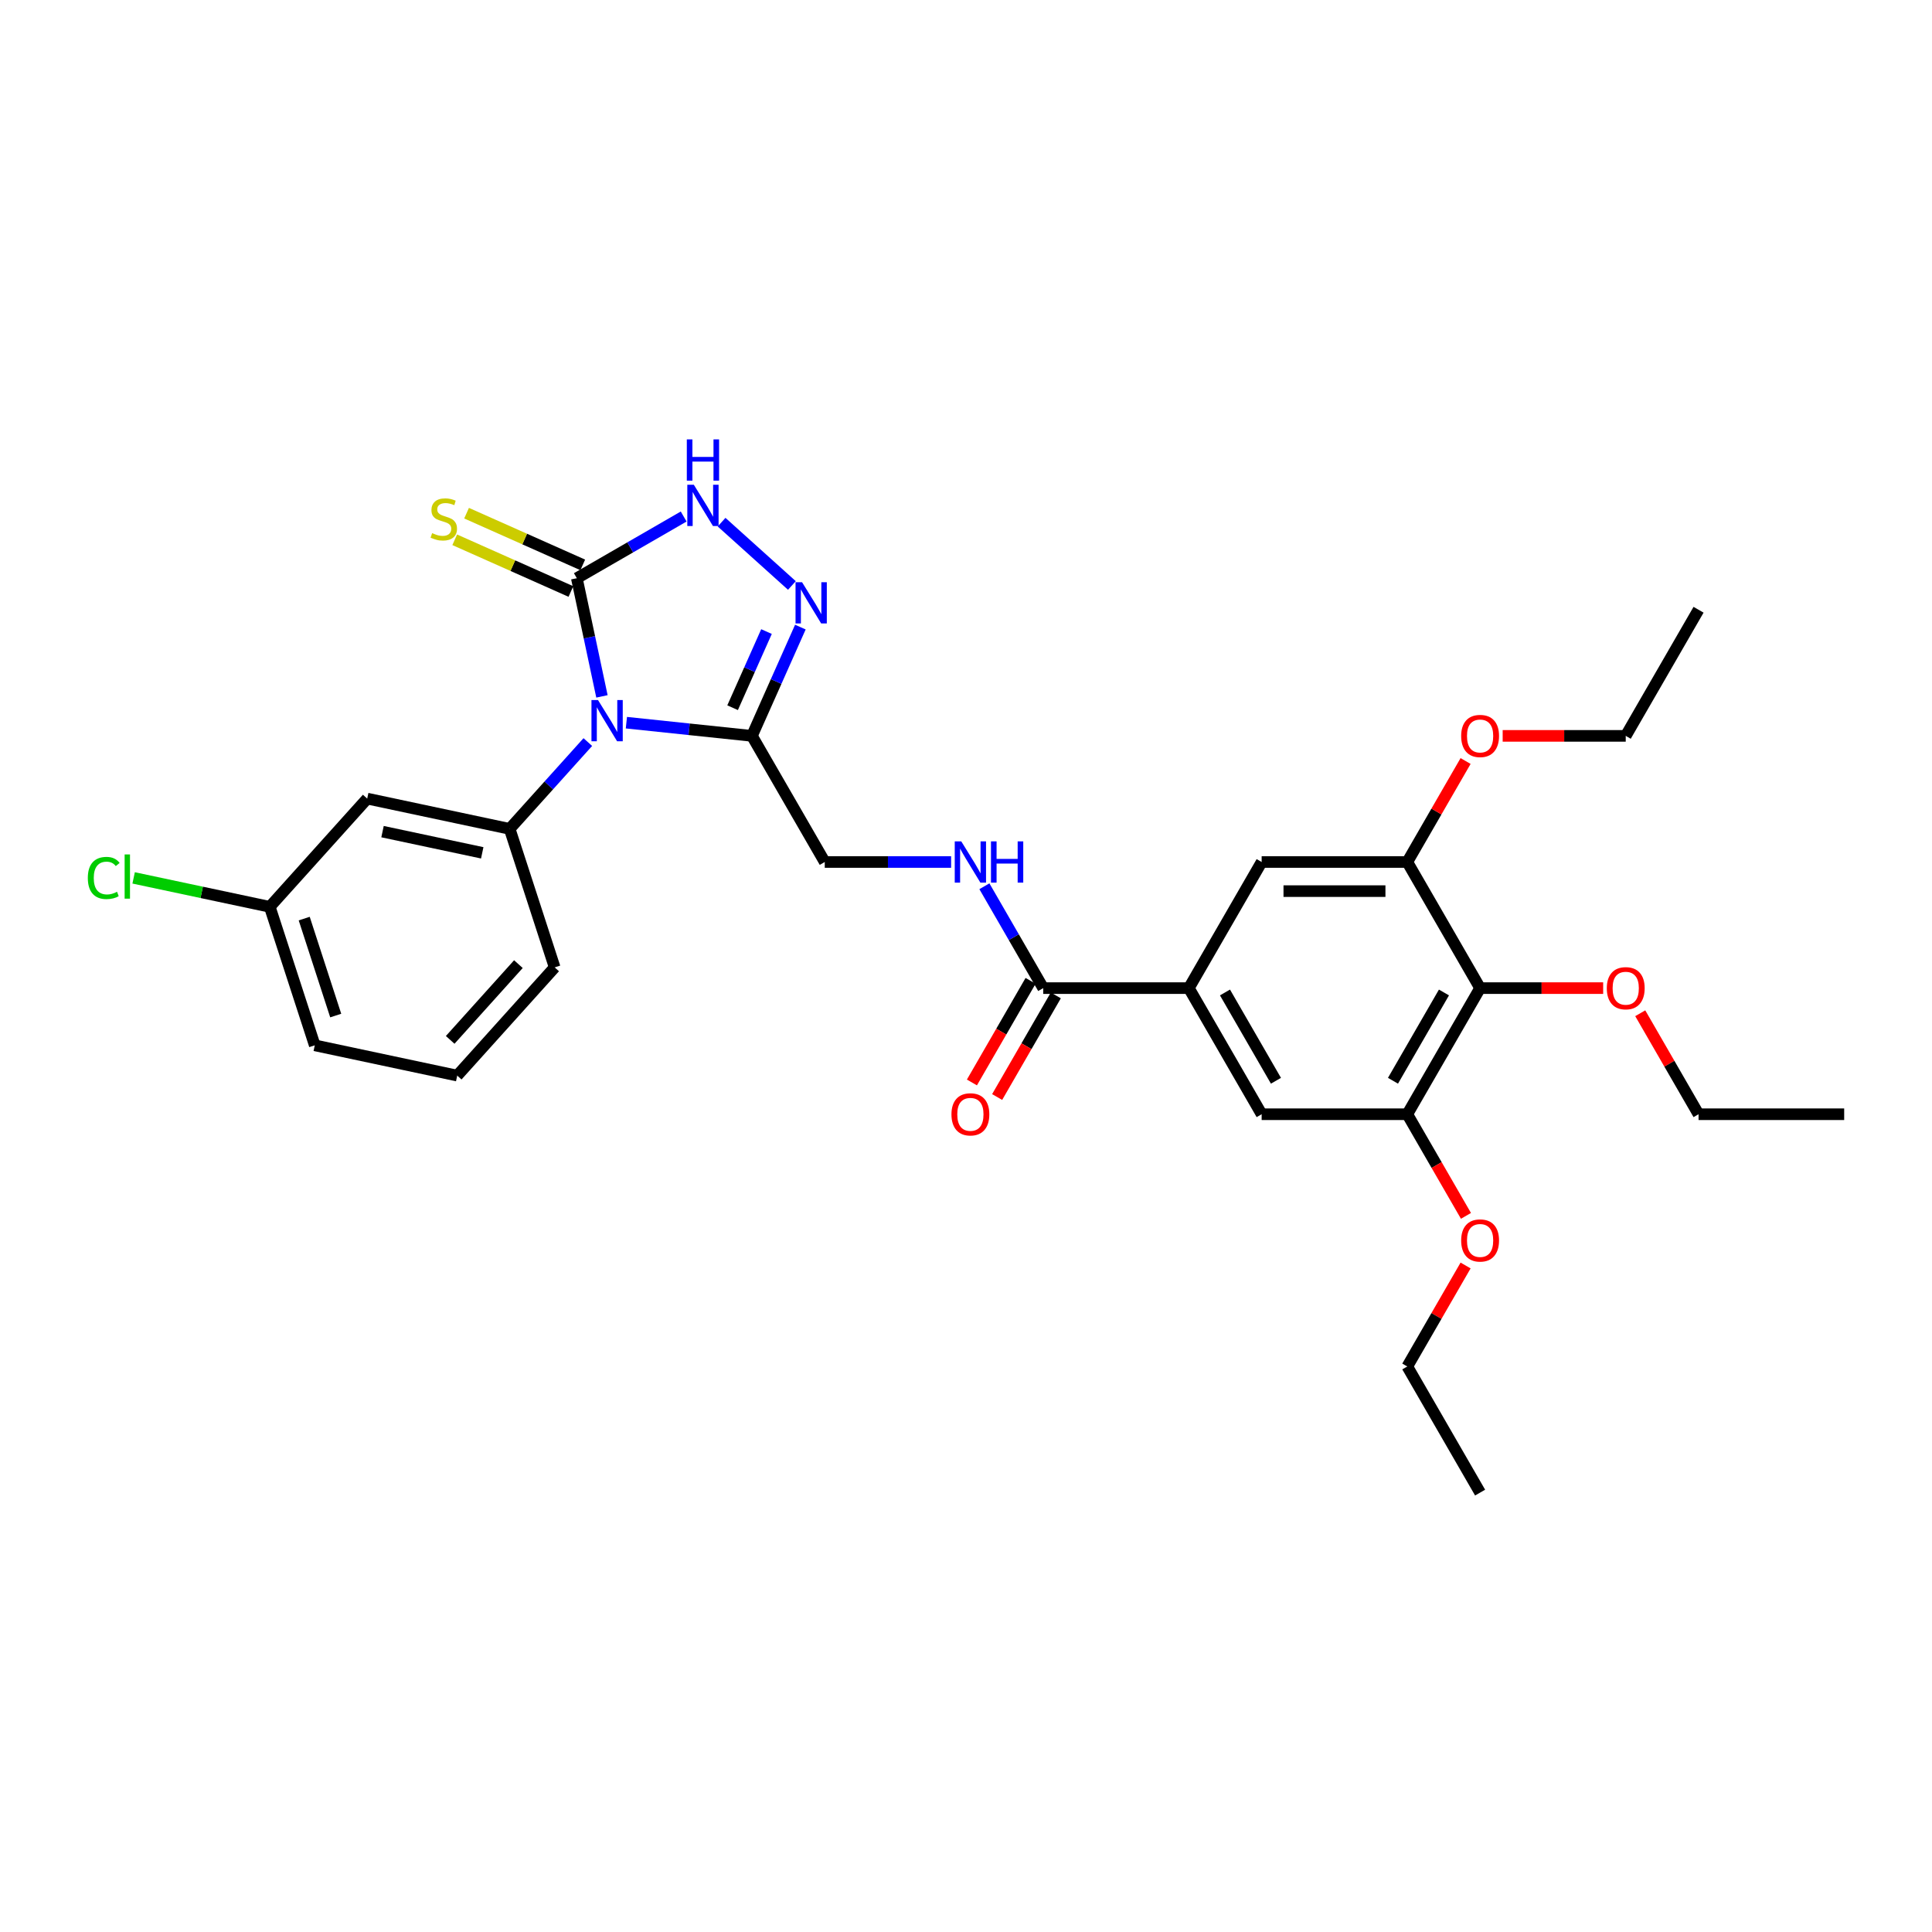 <?xml version='1.0' encoding='iso-8859-1'?>
<svg version='1.1' baseProfile='full'
              xmlns='http://www.w3.org/2000/svg'
                      xmlns:rdkit='http://www.rdkit.org/xml'
                      xmlns:xlink='http://www.w3.org/1999/xlink'
                  xml:space='preserve'
width='1000px' height='1000px' viewBox='0 0 1000 1000'>
<!-- END OF HEADER -->
<rect style='opacity:1.0;fill:#FFFFFF;stroke:none' width='1000' height='1000' x='0' y='0'> </rect>
<path class='bond-0' d='M 311.568,360.45 L 305.067,329.864' style='fill:none;fill-rule:evenodd;stroke:#0000FF;stroke-width:6px;stroke-linecap:butt;stroke-linejoin:miter;stroke-opacity:1' />
<path class='bond-0' d='M 305.067,329.864 L 298.565,299.277' style='fill:none;fill-rule:evenodd;stroke:#000000;stroke-width:6px;stroke-linecap:butt;stroke-linejoin:miter;stroke-opacity:1' />
<path class='bond-1' d='M 324.218,374.058 L 356.711,377.473' style='fill:none;fill-rule:evenodd;stroke:#0000FF;stroke-width:6px;stroke-linecap:butt;stroke-linejoin:miter;stroke-opacity:1' />
<path class='bond-1' d='M 356.711,377.473 L 389.203,380.888' style='fill:none;fill-rule:evenodd;stroke:#000000;stroke-width:6px;stroke-linecap:butt;stroke-linejoin:miter;stroke-opacity:1' />
<path class='bond-4' d='M 304.257,384.093 L 284.028,406.559' style='fill:none;fill-rule:evenodd;stroke:#0000FF;stroke-width:6px;stroke-linecap:butt;stroke-linejoin:miter;stroke-opacity:1' />
<path class='bond-4' d='M 284.028,406.559 L 263.799,429.026' style='fill:none;fill-rule:evenodd;stroke:#000000;stroke-width:6px;stroke-linecap:butt;stroke-linejoin:miter;stroke-opacity:1' />
<path class='bond-3' d='M 298.565,299.277 L 326.215,283.313' style='fill:none;fill-rule:evenodd;stroke:#000000;stroke-width:6px;stroke-linecap:butt;stroke-linejoin:miter;stroke-opacity:1' />
<path class='bond-3' d='M 326.215,283.313 L 353.865,267.349' style='fill:none;fill-rule:evenodd;stroke:#0000FF;stroke-width:6px;stroke-linecap:butt;stroke-linejoin:miter;stroke-opacity:1' />
<path class='bond-14' d='M 301.631,292.391 L 271.565,279.004' style='fill:none;fill-rule:evenodd;stroke:#000000;stroke-width:6px;stroke-linecap:butt;stroke-linejoin:miter;stroke-opacity:1' />
<path class='bond-14' d='M 271.565,279.004 L 241.498,265.618' style='fill:none;fill-rule:evenodd;stroke:#CCCC00;stroke-width:6px;stroke-linecap:butt;stroke-linejoin:miter;stroke-opacity:1' />
<path class='bond-14' d='M 295.499,306.163 L 265.433,292.777' style='fill:none;fill-rule:evenodd;stroke:#000000;stroke-width:6px;stroke-linecap:butt;stroke-linejoin:miter;stroke-opacity:1' />
<path class='bond-14' d='M 265.433,292.777 L 235.366,279.39' style='fill:none;fill-rule:evenodd;stroke:#CCCC00;stroke-width:6px;stroke-linecap:butt;stroke-linejoin:miter;stroke-opacity:1' />
<path class='bond-2' d='M 389.203,380.888 L 401.738,352.736' style='fill:none;fill-rule:evenodd;stroke:#000000;stroke-width:6px;stroke-linecap:butt;stroke-linejoin:miter;stroke-opacity:1' />
<path class='bond-2' d='M 401.738,352.736 L 414.272,324.584' style='fill:none;fill-rule:evenodd;stroke:#0000FF;stroke-width:6px;stroke-linecap:butt;stroke-linejoin:miter;stroke-opacity:1' />
<path class='bond-2' d='M 379.191,366.31 L 387.965,346.604' style='fill:none;fill-rule:evenodd;stroke:#000000;stroke-width:6px;stroke-linecap:butt;stroke-linejoin:miter;stroke-opacity:1' />
<path class='bond-2' d='M 387.965,346.604 L 396.739,326.898' style='fill:none;fill-rule:evenodd;stroke:#0000FF;stroke-width:6px;stroke-linecap:butt;stroke-linejoin:miter;stroke-opacity:1' />
<path class='bond-15' d='M 389.203,380.888 L 426.893,446.168' style='fill:none;fill-rule:evenodd;stroke:#000000;stroke-width:6px;stroke-linecap:butt;stroke-linejoin:miter;stroke-opacity:1' />
<path class='bond-31' d='M 409.883,303.04 L 373.49,270.271' style='fill:none;fill-rule:evenodd;stroke:#0000FF;stroke-width:6px;stroke-linecap:butt;stroke-linejoin:miter;stroke-opacity:1' />
<path class='bond-12' d='M 263.799,429.026 L 190.067,413.354' style='fill:none;fill-rule:evenodd;stroke:#000000;stroke-width:6px;stroke-linecap:butt;stroke-linejoin:miter;stroke-opacity:1' />
<path class='bond-12' d='M 249.605,441.422 L 197.993,430.451' style='fill:none;fill-rule:evenodd;stroke:#000000;stroke-width:6px;stroke-linecap:butt;stroke-linejoin:miter;stroke-opacity:1' />
<path class='bond-21' d='M 263.799,429.026 L 287.092,500.716' style='fill:none;fill-rule:evenodd;stroke:#000000;stroke-width:6px;stroke-linecap:butt;stroke-linejoin:miter;stroke-opacity:1' />
<path class='bond-5' d='M 766.098,511.448 L 728.409,576.728' style='fill:none;fill-rule:evenodd;stroke:#000000;stroke-width:6px;stroke-linecap:butt;stroke-linejoin:miter;stroke-opacity:1' />
<path class='bond-5' d='M 747.389,513.702 L 721.006,559.398' style='fill:none;fill-rule:evenodd;stroke:#000000;stroke-width:6px;stroke-linecap:butt;stroke-linejoin:miter;stroke-opacity:1' />
<path class='bond-18' d='M 766.098,511.448 L 797.946,511.448' style='fill:none;fill-rule:evenodd;stroke:#000000;stroke-width:6px;stroke-linecap:butt;stroke-linejoin:miter;stroke-opacity:1' />
<path class='bond-18' d='M 797.946,511.448 L 829.793,511.448' style='fill:none;fill-rule:evenodd;stroke:#FF0000;stroke-width:6px;stroke-linecap:butt;stroke-linejoin:miter;stroke-opacity:1' />
<path class='bond-33' d='M 766.098,511.448 L 728.409,446.168' style='fill:none;fill-rule:evenodd;stroke:#000000;stroke-width:6px;stroke-linecap:butt;stroke-linejoin:miter;stroke-opacity:1' />
<path class='bond-6' d='M 615.34,511.448 L 539.961,511.448' style='fill:none;fill-rule:evenodd;stroke:#000000;stroke-width:6px;stroke-linecap:butt;stroke-linejoin:miter;stroke-opacity:1' />
<path class='bond-10' d='M 615.34,511.448 L 653.03,576.728' style='fill:none;fill-rule:evenodd;stroke:#000000;stroke-width:6px;stroke-linecap:butt;stroke-linejoin:miter;stroke-opacity:1' />
<path class='bond-10' d='M 634.05,513.702 L 660.432,559.398' style='fill:none;fill-rule:evenodd;stroke:#000000;stroke-width:6px;stroke-linecap:butt;stroke-linejoin:miter;stroke-opacity:1' />
<path class='bond-11' d='M 615.34,511.448 L 653.03,446.168' style='fill:none;fill-rule:evenodd;stroke:#000000;stroke-width:6px;stroke-linecap:butt;stroke-linejoin:miter;stroke-opacity:1' />
<path class='bond-7' d='M 539.961,511.448 L 524.742,485.087' style='fill:none;fill-rule:evenodd;stroke:#000000;stroke-width:6px;stroke-linecap:butt;stroke-linejoin:miter;stroke-opacity:1' />
<path class='bond-7' d='M 524.742,485.087 L 509.522,458.726' style='fill:none;fill-rule:evenodd;stroke:#0000FF;stroke-width:6px;stroke-linecap:butt;stroke-linejoin:miter;stroke-opacity:1' />
<path class='bond-16' d='M 533.433,507.679 L 518.249,533.98' style='fill:none;fill-rule:evenodd;stroke:#000000;stroke-width:6px;stroke-linecap:butt;stroke-linejoin:miter;stroke-opacity:1' />
<path class='bond-16' d='M 518.249,533.98 L 503.064,560.28' style='fill:none;fill-rule:evenodd;stroke:#FF0000;stroke-width:6px;stroke-linecap:butt;stroke-linejoin:miter;stroke-opacity:1' />
<path class='bond-16' d='M 546.489,515.217 L 531.305,541.518' style='fill:none;fill-rule:evenodd;stroke:#000000;stroke-width:6px;stroke-linecap:butt;stroke-linejoin:miter;stroke-opacity:1' />
<path class='bond-16' d='M 531.305,541.518 L 516.12,567.818' style='fill:none;fill-rule:evenodd;stroke:#FF0000;stroke-width:6px;stroke-linecap:butt;stroke-linejoin:miter;stroke-opacity:1' />
<path class='bond-8' d='M 728.409,446.168 L 653.03,446.168' style='fill:none;fill-rule:evenodd;stroke:#000000;stroke-width:6px;stroke-linecap:butt;stroke-linejoin:miter;stroke-opacity:1' />
<path class='bond-8' d='M 717.102,461.244 L 664.337,461.244' style='fill:none;fill-rule:evenodd;stroke:#000000;stroke-width:6px;stroke-linecap:butt;stroke-linejoin:miter;stroke-opacity:1' />
<path class='bond-19' d='M 728.409,446.168 L 743.498,420.033' style='fill:none;fill-rule:evenodd;stroke:#000000;stroke-width:6px;stroke-linecap:butt;stroke-linejoin:miter;stroke-opacity:1' />
<path class='bond-19' d='M 743.498,420.033 L 758.587,393.898' style='fill:none;fill-rule:evenodd;stroke:#FF0000;stroke-width:6px;stroke-linecap:butt;stroke-linejoin:miter;stroke-opacity:1' />
<path class='bond-9' d='M 728.409,576.728 L 653.03,576.728' style='fill:none;fill-rule:evenodd;stroke:#000000;stroke-width:6px;stroke-linecap:butt;stroke-linejoin:miter;stroke-opacity:1' />
<path class='bond-20' d='M 728.409,576.728 L 743.593,603.029' style='fill:none;fill-rule:evenodd;stroke:#000000;stroke-width:6px;stroke-linecap:butt;stroke-linejoin:miter;stroke-opacity:1' />
<path class='bond-20' d='M 743.593,603.029 L 758.778,629.329' style='fill:none;fill-rule:evenodd;stroke:#FF0000;stroke-width:6px;stroke-linecap:butt;stroke-linejoin:miter;stroke-opacity:1' />
<path class='bond-17' d='M 190.067,413.354 L 139.629,469.371' style='fill:none;fill-rule:evenodd;stroke:#000000;stroke-width:6px;stroke-linecap:butt;stroke-linejoin:miter;stroke-opacity:1' />
<path class='bond-13' d='M 492.292,446.168 L 459.592,446.168' style='fill:none;fill-rule:evenodd;stroke:#0000FF;stroke-width:6px;stroke-linecap:butt;stroke-linejoin:miter;stroke-opacity:1' />
<path class='bond-13' d='M 459.592,446.168 L 426.893,446.168' style='fill:none;fill-rule:evenodd;stroke:#000000;stroke-width:6px;stroke-linecap:butt;stroke-linejoin:miter;stroke-opacity:1' />
<path class='bond-22' d='M 139.629,469.371 L 104.399,461.883' style='fill:none;fill-rule:evenodd;stroke:#000000;stroke-width:6px;stroke-linecap:butt;stroke-linejoin:miter;stroke-opacity:1' />
<path class='bond-22' d='M 104.399,461.883 L 69.169,454.395' style='fill:none;fill-rule:evenodd;stroke:#00CC00;stroke-width:6px;stroke-linecap:butt;stroke-linejoin:miter;stroke-opacity:1' />
<path class='bond-32' d='M 139.629,469.371 L 162.922,541.061' style='fill:none;fill-rule:evenodd;stroke:#000000;stroke-width:6px;stroke-linecap:butt;stroke-linejoin:miter;stroke-opacity:1' />
<path class='bond-32' d='M 157.461,475.466 L 173.766,525.649' style='fill:none;fill-rule:evenodd;stroke:#000000;stroke-width:6px;stroke-linecap:butt;stroke-linejoin:miter;stroke-opacity:1' />
<path class='bond-25' d='M 848.989,524.458 L 864.078,550.593' style='fill:none;fill-rule:evenodd;stroke:#FF0000;stroke-width:6px;stroke-linecap:butt;stroke-linejoin:miter;stroke-opacity:1' />
<path class='bond-25' d='M 864.078,550.593 L 879.167,576.728' style='fill:none;fill-rule:evenodd;stroke:#000000;stroke-width:6px;stroke-linecap:butt;stroke-linejoin:miter;stroke-opacity:1' />
<path class='bond-26' d='M 777.782,380.888 L 809.629,380.888' style='fill:none;fill-rule:evenodd;stroke:#FF0000;stroke-width:6px;stroke-linecap:butt;stroke-linejoin:miter;stroke-opacity:1' />
<path class='bond-26' d='M 809.629,380.888 L 841.477,380.888' style='fill:none;fill-rule:evenodd;stroke:#000000;stroke-width:6px;stroke-linecap:butt;stroke-linejoin:miter;stroke-opacity:1' />
<path class='bond-27' d='M 758.587,655.019 L 743.498,681.153' style='fill:none;fill-rule:evenodd;stroke:#FF0000;stroke-width:6px;stroke-linecap:butt;stroke-linejoin:miter;stroke-opacity:1' />
<path class='bond-27' d='M 743.498,681.153 L 728.409,707.288' style='fill:none;fill-rule:evenodd;stroke:#000000;stroke-width:6px;stroke-linecap:butt;stroke-linejoin:miter;stroke-opacity:1' />
<path class='bond-23' d='M 287.092,500.716 L 236.654,556.733' style='fill:none;fill-rule:evenodd;stroke:#000000;stroke-width:6px;stroke-linecap:butt;stroke-linejoin:miter;stroke-opacity:1' />
<path class='bond-23' d='M 268.323,499.031 L 233.016,538.243' style='fill:none;fill-rule:evenodd;stroke:#000000;stroke-width:6px;stroke-linecap:butt;stroke-linejoin:miter;stroke-opacity:1' />
<path class='bond-24' d='M 236.654,556.733 L 162.922,541.061' style='fill:none;fill-rule:evenodd;stroke:#000000;stroke-width:6px;stroke-linecap:butt;stroke-linejoin:miter;stroke-opacity:1' />
<path class='bond-29' d='M 879.167,576.728 L 954.545,576.728' style='fill:none;fill-rule:evenodd;stroke:#000000;stroke-width:6px;stroke-linecap:butt;stroke-linejoin:miter;stroke-opacity:1' />
<path class='bond-28' d='M 841.477,380.888 L 879.167,315.608' style='fill:none;fill-rule:evenodd;stroke:#000000;stroke-width:6px;stroke-linecap:butt;stroke-linejoin:miter;stroke-opacity:1' />
<path class='bond-30' d='M 728.409,707.288 L 766.098,772.568' style='fill:none;fill-rule:evenodd;stroke:#000000;stroke-width:6px;stroke-linecap:butt;stroke-linejoin:miter;stroke-opacity:1' />
<path  class='atom-0' d='M 309.519 362.335
L 316.514 373.642
Q 317.207 374.757, 318.323 376.778
Q 319.439 378.798, 319.499 378.918
L 319.499 362.335
L 322.333 362.335
L 322.333 383.682
L 319.408 383.682
L 311.901 371.32
Q 311.026 369.873, 310.092 368.215
Q 309.187 366.556, 308.916 366.044
L 308.916 383.682
L 306.142 383.682
L 306.142 362.335
L 309.519 362.335
' fill='#0000FF'/>
<path  class='atom-3' d='M 415.144 301.352
L 422.139 312.659
Q 422.833 313.775, 423.948 315.795
Q 425.064 317.815, 425.124 317.935
L 425.124 301.352
L 427.959 301.352
L 427.959 322.699
L 425.034 322.699
L 417.526 310.337
Q 416.652 308.89, 415.717 307.232
Q 414.812 305.573, 414.541 305.061
L 414.541 322.699
L 411.767 322.699
L 411.767 301.352
L 415.144 301.352
' fill='#0000FF'/>
<path  class='atom-4' d='M 359.127 250.914
L 366.122 262.221
Q 366.815 263.336, 367.931 265.356
Q 369.047 267.377, 369.107 267.497
L 369.107 250.914
L 371.941 250.914
L 371.941 272.261
L 369.016 272.261
L 361.509 259.899
Q 360.634 258.452, 359.7 256.793
Q 358.795 255.135, 358.524 254.622
L 358.524 272.261
L 355.75 272.261
L 355.75 250.914
L 359.127 250.914
' fill='#0000FF'/>
<path  class='atom-4' d='M 355.493 227.432
L 358.388 227.432
L 358.388 236.507
L 369.303 236.507
L 369.303 227.432
L 372.197 227.432
L 372.197 248.779
L 369.303 248.779
L 369.303 238.919
L 358.388 238.919
L 358.388 248.779
L 355.493 248.779
L 355.493 227.432
' fill='#0000FF'/>
<path  class='atom-14' d='M 497.553 435.494
L 504.548 446.801
Q 505.242 447.917, 506.357 449.937
Q 507.473 451.957, 507.533 452.078
L 507.533 435.494
L 510.368 435.494
L 510.368 456.842
L 507.443 456.842
L 499.935 444.479
Q 499.061 443.032, 498.126 441.374
Q 497.221 439.715, 496.95 439.203
L 496.95 456.842
L 494.176 456.842
L 494.176 435.494
L 497.553 435.494
' fill='#0000FF'/>
<path  class='atom-14' d='M 512.93 435.494
L 515.825 435.494
L 515.825 444.57
L 526.74 444.57
L 526.74 435.494
L 529.634 435.494
L 529.634 456.842
L 526.74 456.842
L 526.74 446.982
L 515.825 446.982
L 515.825 456.842
L 512.93 456.842
L 512.93 435.494
' fill='#0000FF'/>
<path  class='atom-15' d='M 223.673 275.944
Q 223.914 276.035, 224.909 276.457
Q 225.904 276.879, 226.99 277.15
Q 228.105 277.392, 229.191 277.392
Q 231.211 277.392, 232.387 276.427
Q 233.563 275.432, 233.563 273.713
Q 233.563 272.537, 232.96 271.814
Q 232.387 271.09, 231.482 270.698
Q 230.578 270.306, 229.07 269.854
Q 227.17 269.281, 226.025 268.738
Q 224.909 268.195, 224.095 267.05
Q 223.311 265.904, 223.311 263.974
Q 223.311 261.291, 225.12 259.632
Q 226.959 257.974, 230.578 257.974
Q 233.05 257.974, 235.854 259.15
L 235.161 261.472
Q 232.598 260.416, 230.668 260.416
Q 228.588 260.416, 227.442 261.291
Q 226.296 262.135, 226.326 263.612
Q 226.326 264.758, 226.899 265.452
Q 227.502 266.145, 228.346 266.537
Q 229.221 266.929, 230.668 267.381
Q 232.598 267.984, 233.744 268.587
Q 234.889 269.19, 235.703 270.427
Q 236.548 271.633, 236.548 273.713
Q 236.548 276.668, 234.558 278.266
Q 232.598 279.834, 229.311 279.834
Q 227.412 279.834, 225.964 279.412
Q 224.547 279.02, 222.859 278.326
L 223.673 275.944
' fill='#CCCC00'/>
<path  class='atom-17' d='M 492.473 576.788
Q 492.473 571.663, 495.005 568.798
Q 497.538 565.934, 502.272 565.934
Q 507.006 565.934, 509.538 568.798
Q 512.071 571.663, 512.071 576.788
Q 512.071 581.974, 509.508 584.929
Q 506.945 587.854, 502.272 587.854
Q 497.568 587.854, 495.005 584.929
Q 492.473 582.005, 492.473 576.788
M 502.272 585.442
Q 505.528 585.442, 507.277 583.271
Q 509.056 581.07, 509.056 576.788
Q 509.056 572.597, 507.277 570.487
Q 505.528 568.346, 502.272 568.346
Q 499.015 568.346, 497.237 570.457
Q 495.488 572.567, 495.488 576.788
Q 495.488 581.1, 497.237 583.271
Q 499.015 585.442, 502.272 585.442
' fill='#FF0000'/>
<path  class='atom-19' d='M 831.678 511.508
Q 831.678 506.383, 834.211 503.518
Q 836.743 500.654, 841.477 500.654
Q 846.211 500.654, 848.744 503.518
Q 851.276 506.383, 851.276 511.508
Q 851.276 516.694, 848.713 519.649
Q 846.151 522.574, 841.477 522.574
Q 836.773 522.574, 834.211 519.649
Q 831.678 516.725, 831.678 511.508
M 841.477 520.162
Q 844.733 520.162, 846.482 517.991
Q 848.261 515.79, 848.261 511.508
Q 848.261 507.317, 846.482 505.207
Q 844.733 503.066, 841.477 503.066
Q 838.221 503.066, 836.442 505.176
Q 834.693 507.287, 834.693 511.508
Q 834.693 515.82, 836.442 517.991
Q 838.221 520.162, 841.477 520.162
' fill='#FF0000'/>
<path  class='atom-20' d='M 756.299 380.948
Q 756.299 375.822, 758.832 372.958
Q 761.364 370.094, 766.098 370.094
Q 770.832 370.094, 773.365 372.958
Q 775.897 375.822, 775.897 380.948
Q 775.897 386.134, 773.334 389.089
Q 770.772 392.014, 766.098 392.014
Q 761.394 392.014, 758.832 389.089
Q 756.299 386.164, 756.299 380.948
M 766.098 389.602
Q 769.354 389.602, 771.103 387.431
Q 772.882 385.23, 772.882 380.948
Q 772.882 376.757, 771.103 374.646
Q 769.354 372.506, 766.098 372.506
Q 762.842 372.506, 761.063 374.616
Q 759.314 376.727, 759.314 380.948
Q 759.314 385.26, 761.063 387.431
Q 762.842 389.602, 766.098 389.602
' fill='#FF0000'/>
<path  class='atom-21' d='M 756.299 642.068
Q 756.299 636.943, 758.832 634.078
Q 761.364 631.214, 766.098 631.214
Q 770.832 631.214, 773.365 634.078
Q 775.897 636.943, 775.897 642.068
Q 775.897 647.255, 773.334 650.209
Q 770.772 653.134, 766.098 653.134
Q 761.394 653.134, 758.832 650.209
Q 756.299 647.285, 756.299 642.068
M 766.098 650.722
Q 769.354 650.722, 771.103 648.551
Q 772.882 646.35, 772.882 642.068
Q 772.882 637.877, 771.103 635.767
Q 769.354 633.626, 766.098 633.626
Q 762.842 633.626, 761.063 635.737
Q 759.314 637.847, 759.314 642.068
Q 759.314 646.38, 761.063 648.551
Q 762.842 650.722, 766.098 650.722
' fill='#FF0000'/>
<path  class='atom-23' d='M 45.455 454.438
Q 45.455 449.131, 47.927 446.357
Q 50.43 443.553, 55.163 443.553
Q 59.566 443.553, 61.917 446.659
L 59.927 448.287
Q 58.209 446.026, 55.163 446.026
Q 51.937 446.026, 50.218 448.197
Q 48.53 450.337, 48.53 454.438
Q 48.53 458.659, 50.279 460.83
Q 52.058 463.001, 55.495 463.001
Q 57.847 463.001, 60.591 461.584
L 61.435 463.845
Q 60.319 464.569, 58.631 464.991
Q 56.942 465.413, 55.073 465.413
Q 50.43 465.413, 47.927 462.579
Q 45.455 459.745, 45.455 454.438
' fill='#00CC00'/>
<path  class='atom-23' d='M 64.51 442.257
L 67.284 442.257
L 67.284 465.142
L 64.51 465.142
L 64.51 442.257
' fill='#00CC00'/>
</svg>
